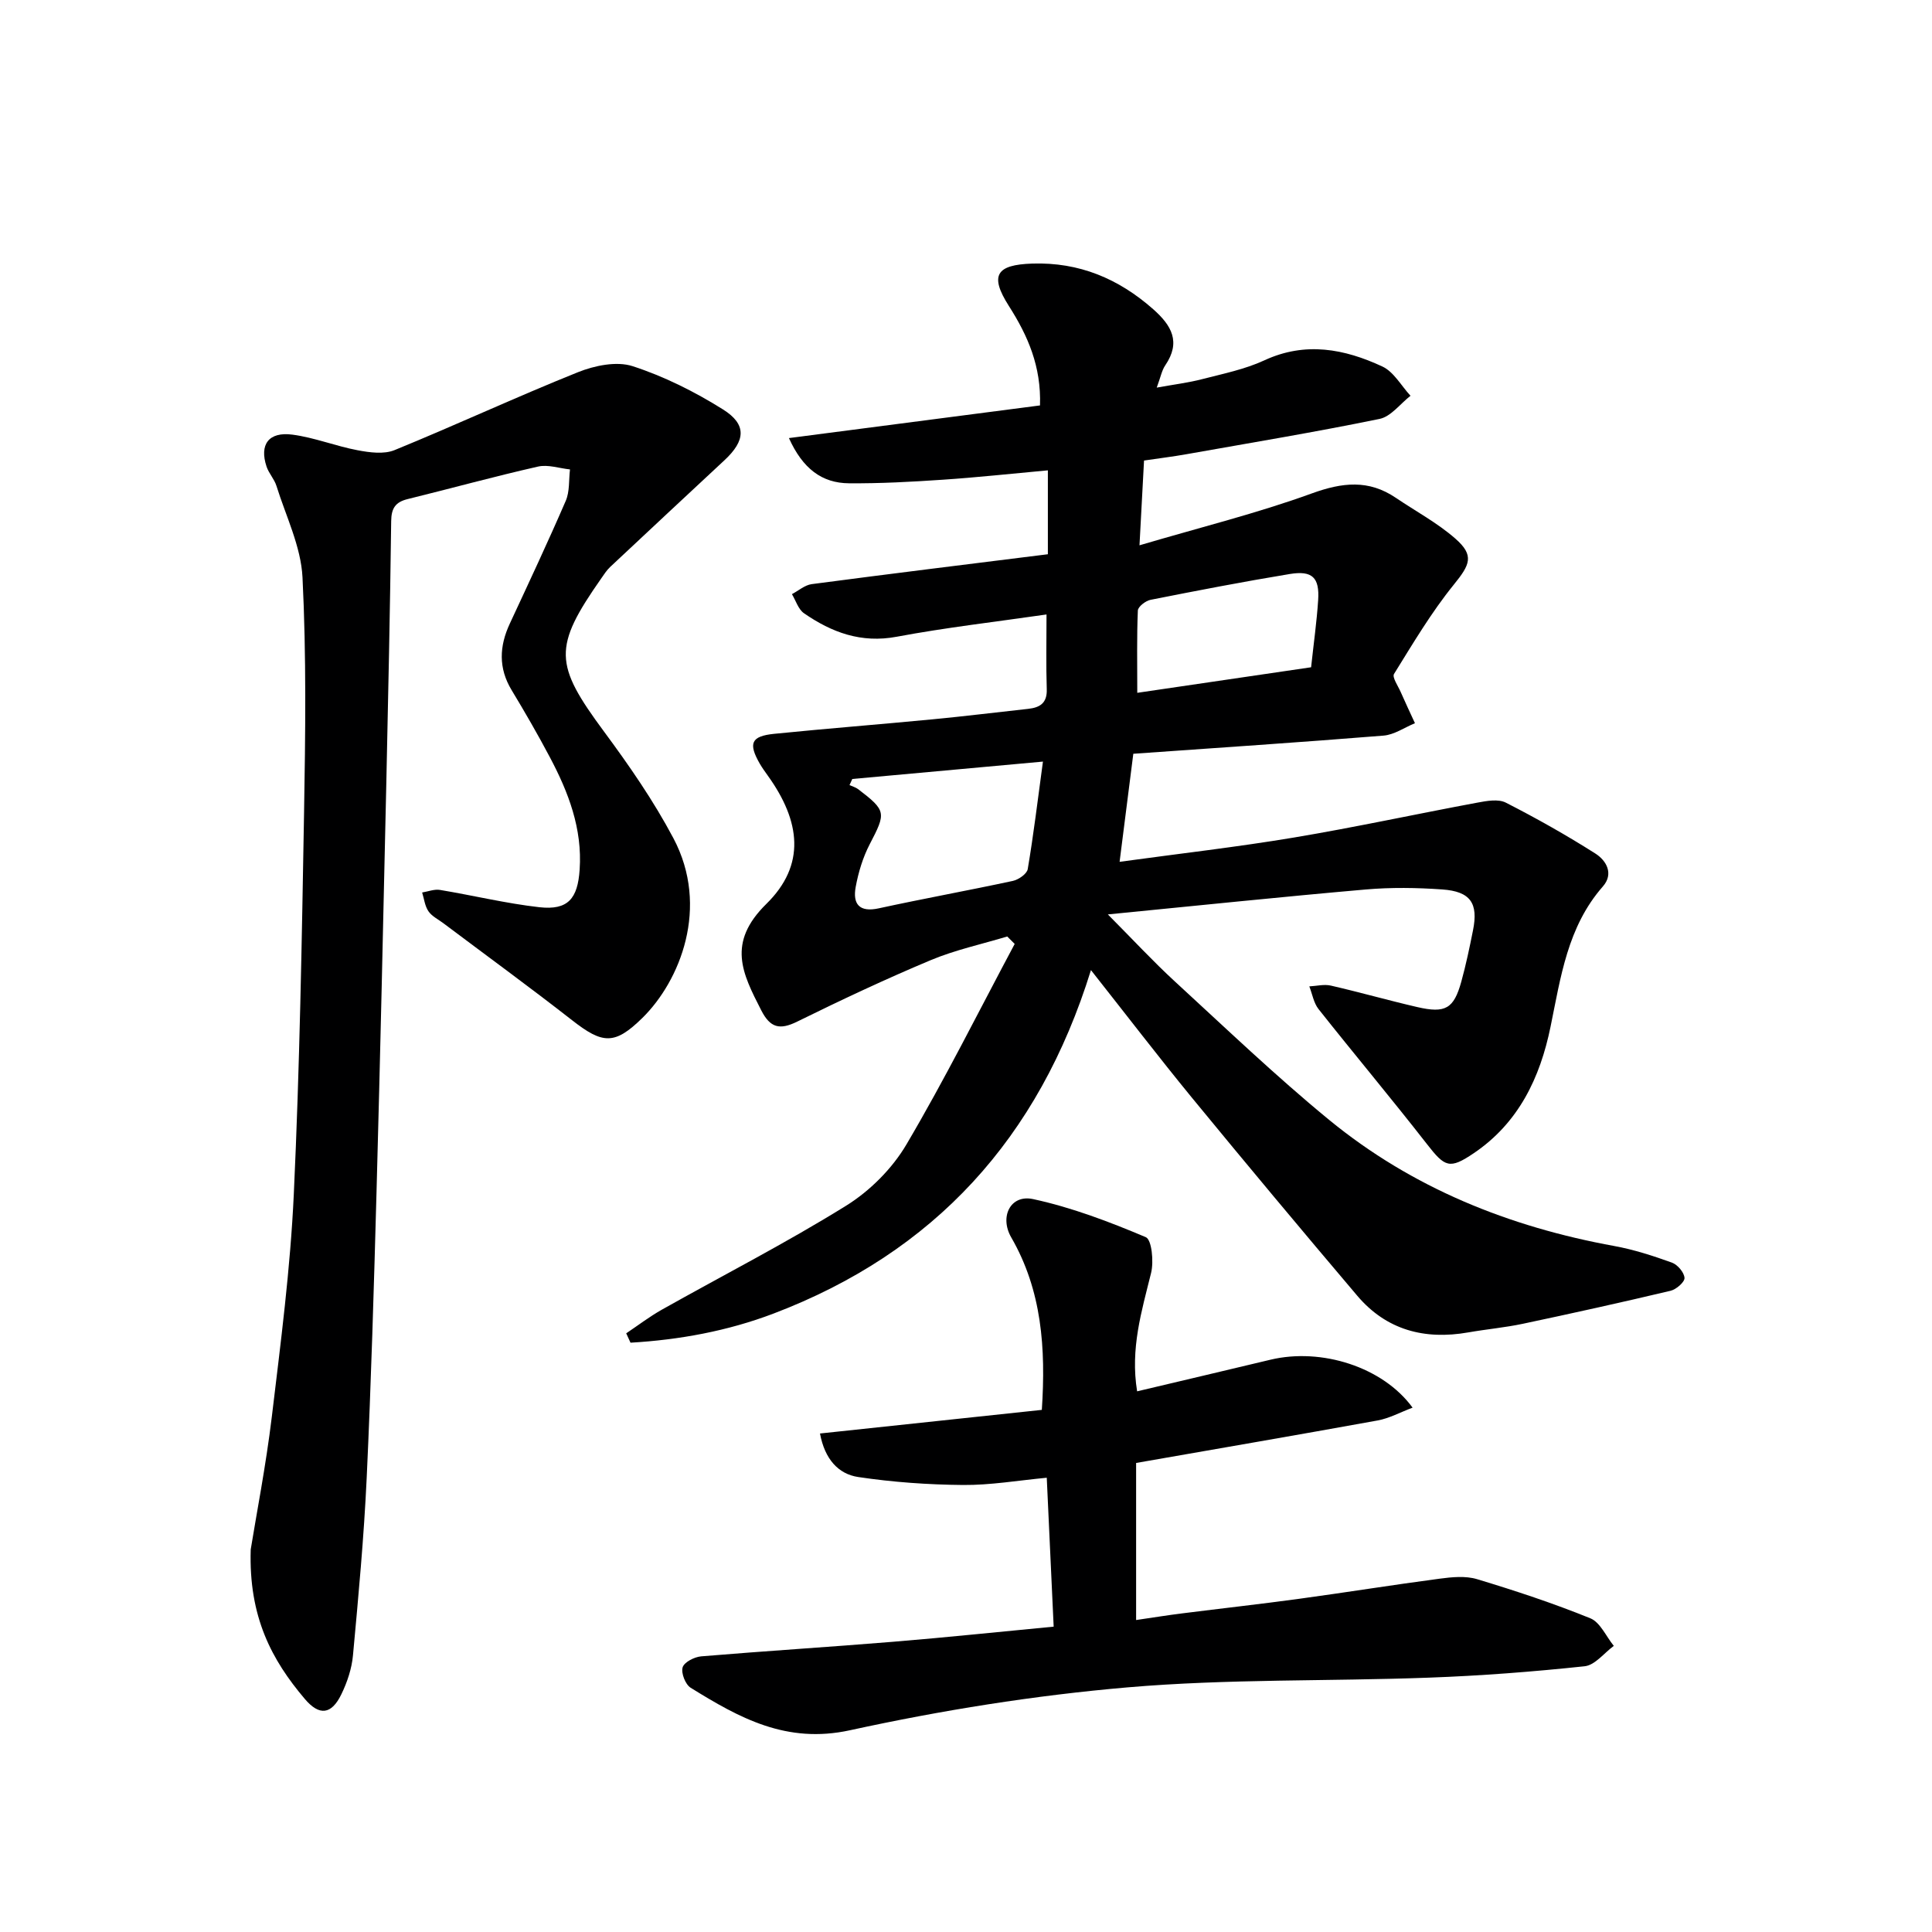 <svg enable-background="new 0 0 400 400" viewBox="0 0 400 400" xmlns="http://www.w3.org/2000/svg"><g fill="#000001"><path d="m225.87 200.85c-10.81 34.86-32.51 58.48-65.72 71.11-9.52 3.62-19.5 5.44-29.61 6.03-.3-.65-.59-1.29-.89-1.94 2.45-1.64 4.8-3.44 7.35-4.88 12.73-7.16 25.76-13.83 38.16-21.53 4.93-3.06 9.56-7.69 12.5-12.68 7.99-13.54 15.01-27.65 22.42-41.53-.51-.51-1.02-1.03-1.54-1.54-5.3 1.6-10.79 2.78-15.87 4.91-9.33 3.91-18.51 8.23-27.59 12.7-3.64 1.8-5.61 1.33-7.48-2.34-3.89-7.61-7.17-13.93 1.07-22.02 8.2-8.05 7.1-17.09.29-26.56-.58-.81-1.17-1.63-1.67-2.49-2.4-4.2-1.78-5.68 3-6.16 10.91-1.1 21.85-1.95 32.77-3 6.62-.63 13.21-1.45 19.82-2.17 2.44-.27 3.94-1.2 3.84-4.07-.16-4.97-.05-9.94-.05-15.47-10.49 1.52-20.82 2.7-31.02 4.61-7.36 1.38-13.44-.89-19.19-4.86-1.18-.82-1.69-2.61-2.5-3.96 1.36-.71 2.66-1.88 4.09-2.07 16.28-2.15 32.58-4.15 48.9-6.19 0-5.76 0-11.3 0-17.37-7.68.7-14.71 1.47-21.76 1.94-6.46.44-12.94.79-19.41.74-5.63-.04-9.59-3.04-12.44-9.36 17.79-2.31 35.04-4.56 51.98-6.76.27-8.08-2.5-14.41-6.45-20.6-4.06-6.37-2.58-8.53 4.87-8.77 9.67-.31 17.83 3.1 25.02 9.45 3.82 3.38 5.77 6.79 2.5 11.61-.72 1.05-.96 2.43-1.77 4.62 3.58-.65 6.56-1.01 9.44-1.76 4.34-1.12 8.83-2.03 12.85-3.89 8.49-3.93 16.58-2.37 24.42 1.28 2.37 1.1 3.91 3.99 5.83 6.06-2.12 1.65-4.04 4.3-6.4 4.79-13.33 2.74-26.76 4.96-40.16 7.34-2.6.46-5.23.78-8.61 1.28-.29 5.33-.57 10.71-.94 17.55 12.62-3.73 24.36-6.63 35.67-10.74 6.33-2.3 11.78-2.91 17.42.92 4.12 2.79 8.59 5.18 12.3 8.43 4 3.5 3.03 5.41-.32 9.54-4.65 5.74-8.46 12.18-12.37 18.48-.43.69.82 2.46 1.36 3.7.96 2.18 1.97 4.33 2.97 6.5-2.16.89-4.28 2.39-6.5 2.57-17.2 1.39-34.43 2.53-51.81 3.76-.96 7.54-1.87 14.7-2.84 22.37 12.47-1.71 24.31-3.06 36.05-5.02 12.73-2.13 25.37-4.88 38.06-7.24 1.92-.36 4.3-.79 5.86.01 6.33 3.23 12.54 6.73 18.54 10.54 2.24 1.42 3.87 4.17 1.54 6.82-7.32 8.34-8.72 18.78-10.83 29.05-2.16 10.55-6.61 19.89-15.88 26.16-5.04 3.41-5.98 2.9-9.7-1.87-7.35-9.43-15.04-18.6-22.46-27.97-1-1.27-1.28-3.11-1.9-4.69 1.49-.07 3.07-.49 4.47-.16 5.98 1.37 11.89 3.06 17.87 4.44 5.84 1.35 7.57.34 9.12-5.23.97-3.51 1.72-7.09 2.43-10.66 1.13-5.61-.52-8.05-6.37-8.46-5.26-.37-10.61-.45-15.86.01-17.32 1.51-34.61 3.32-53.37 5.16 5.26 5.29 9.38 9.75 13.84 13.85 10.54 9.68 20.9 19.6 31.95 28.67 17.2 14.11 37.27 22.17 59.09 26.14 4.05.74 8.02 2.03 11.9 3.43 1.17.42 2.54 2.03 2.61 3.17.05.85-1.71 2.38-2.88 2.66-10.16 2.41-20.36 4.67-30.57 6.83-3.73.79-7.56 1.13-11.32 1.79-9.04 1.59-16.96-.48-22.99-7.6-11.52-13.58-22.94-27.25-34.24-41.01-6.85-8.36-13.42-16.94-20.89-26.4zm-9.94-43.17c-13.64 1.24-26.55 2.42-39.47 3.6-.19.42-.39.85-.58 1.27.6.27 1.27.45 1.78.83 5.87 4.48 5.8 4.89 2.41 11.4-1.42 2.73-2.35 5.82-2.91 8.86-.64 3.49.71 5.31 4.78 4.42 9.23-2.01 18.53-3.69 27.77-5.68 1.18-.26 2.9-1.45 3.07-2.44 1.19-7.01 2.04-14.08 3.15-22.26zm55.52-19.53c.54-5.02 1.17-9.45 1.46-13.9.31-4.67-1.21-6.17-5.86-5.41-9.65 1.59-19.26 3.45-28.85 5.35-1.02.2-2.59 1.42-2.62 2.22-.23 5.43-.12 10.87-.12 17.03 12.4-1.82 24.31-3.58 35.99-5.29z"/><path d="m51.91 320.79c1.16-7.2 3.14-17.3 4.37-27.49 1.84-15.33 3.84-30.69 4.55-46.09 1.22-26.25 1.66-52.55 2.12-78.83.28-16.28.49-32.59-.32-48.84-.32-6.4-3.44-12.67-5.4-18.96-.44-1.4-1.57-2.57-2.04-3.97-1.53-4.57.43-7.28 5.37-6.62 4.56.6 8.95 2.38 13.49 3.23 2.48.47 5.44.87 7.64-.03 12.73-5.2 25.21-11.01 37.97-16.13 3.45-1.38 7.99-2.32 11.31-1.25 6.54 2.12 12.88 5.3 18.72 8.96 4.97 3.12 4.66 6.46.31 10.51-7.9 7.35-15.8 14.72-23.67 22.1-.72.68-1.27 1.54-1.84 2.36-10.01 14.29-9.77 17.76.57 31.73 5.22 7.05 10.27 14.35 14.37 22.09 7.56 14.27 1.35 29.54-6.42 37.18-5.75 5.65-8.23 5.44-14.55.5-8.77-6.85-17.77-13.41-26.67-20.1-1.06-.8-2.38-1.43-3.09-2.48-.74-1.08-.89-2.57-1.3-3.88 1.24-.2 2.53-.73 3.7-.53 6.87 1.14 13.67 2.8 20.57 3.58 5.92.66 7.94-1.76 8.34-7.79.58-8.49-2.33-16.03-6.18-23.29-2.49-4.7-5.15-9.31-7.9-13.86-2.77-4.58-2.56-9.11-.37-13.8 3.92-8.43 7.88-16.86 11.57-25.39.84-1.94.62-4.33.88-6.51-2.21-.23-4.56-1.06-6.62-.59-9.05 2.05-18.01 4.52-27.03 6.74-2.51.62-3.34 1.92-3.37 4.54-.23 18.14-.61 36.28-1.01 54.41-.63 28.11-1.25 56.22-2.02 84.33-.54 19.78-1.12 39.57-2.04 59.34-.57 12.27-1.71 24.52-2.84 36.76-.25 2.75-1.19 5.56-2.4 8.05-2.04 4.22-4.55 4.55-7.58.97-6.81-8.03-11.64-16.96-11.19-30.95z"/><path d="m235.22 302.89v32.52c3.76-.55 6.65-1.02 9.56-1.38 8.07-1.02 16.17-1.92 24.23-3.02 9.69-1.32 19.35-2.88 29.05-4.16 2.55-.34 5.36-.62 7.75.1 7.92 2.39 15.79 4.99 23.45 8.1 2.05.83 3.26 3.75 4.86 5.71-2 1.47-3.89 3.99-6.03 4.22-10.72 1.14-21.49 1.97-32.27 2.36-20.78.77-41.66.23-62.35 2.01-19.29 1.66-38.57 4.75-57.49 8.88-13.18 2.88-22.93-2.57-32.99-8.8-1.09-.68-2.01-3.04-1.66-4.22.32-1.08 2.43-2.16 3.84-2.28 13.24-1.11 26.51-1.93 39.75-3.02 10.89-.89 21.76-2.04 33.23-3.13-.47-10.21-.93-20.12-1.43-30.83-5.95.56-11.64 1.55-17.33 1.5-7.25-.06-14.55-.58-21.72-1.65-4.1-.62-6.91-3.69-7.9-9.01 15.41-1.64 30.61-3.26 45.93-4.89.84-12.8.01-24.72-6.34-35.72-2.46-4.27-.15-8.93 4.53-7.92 7.99 1.72 15.78 4.69 23.33 7.88 1.24.52 1.68 5.06 1.1 7.41-1.95 7.9-4.34 15.67-2.89 24.51 9.3-2.2 18.46-4.36 27.62-6.55 10.54-2.51 23.25 1.49 29.41 9.93-2.56.96-4.82 2.21-7.23 2.65-16.65 3.02-33.32 5.88-50.01 8.8z"/></g></svg>